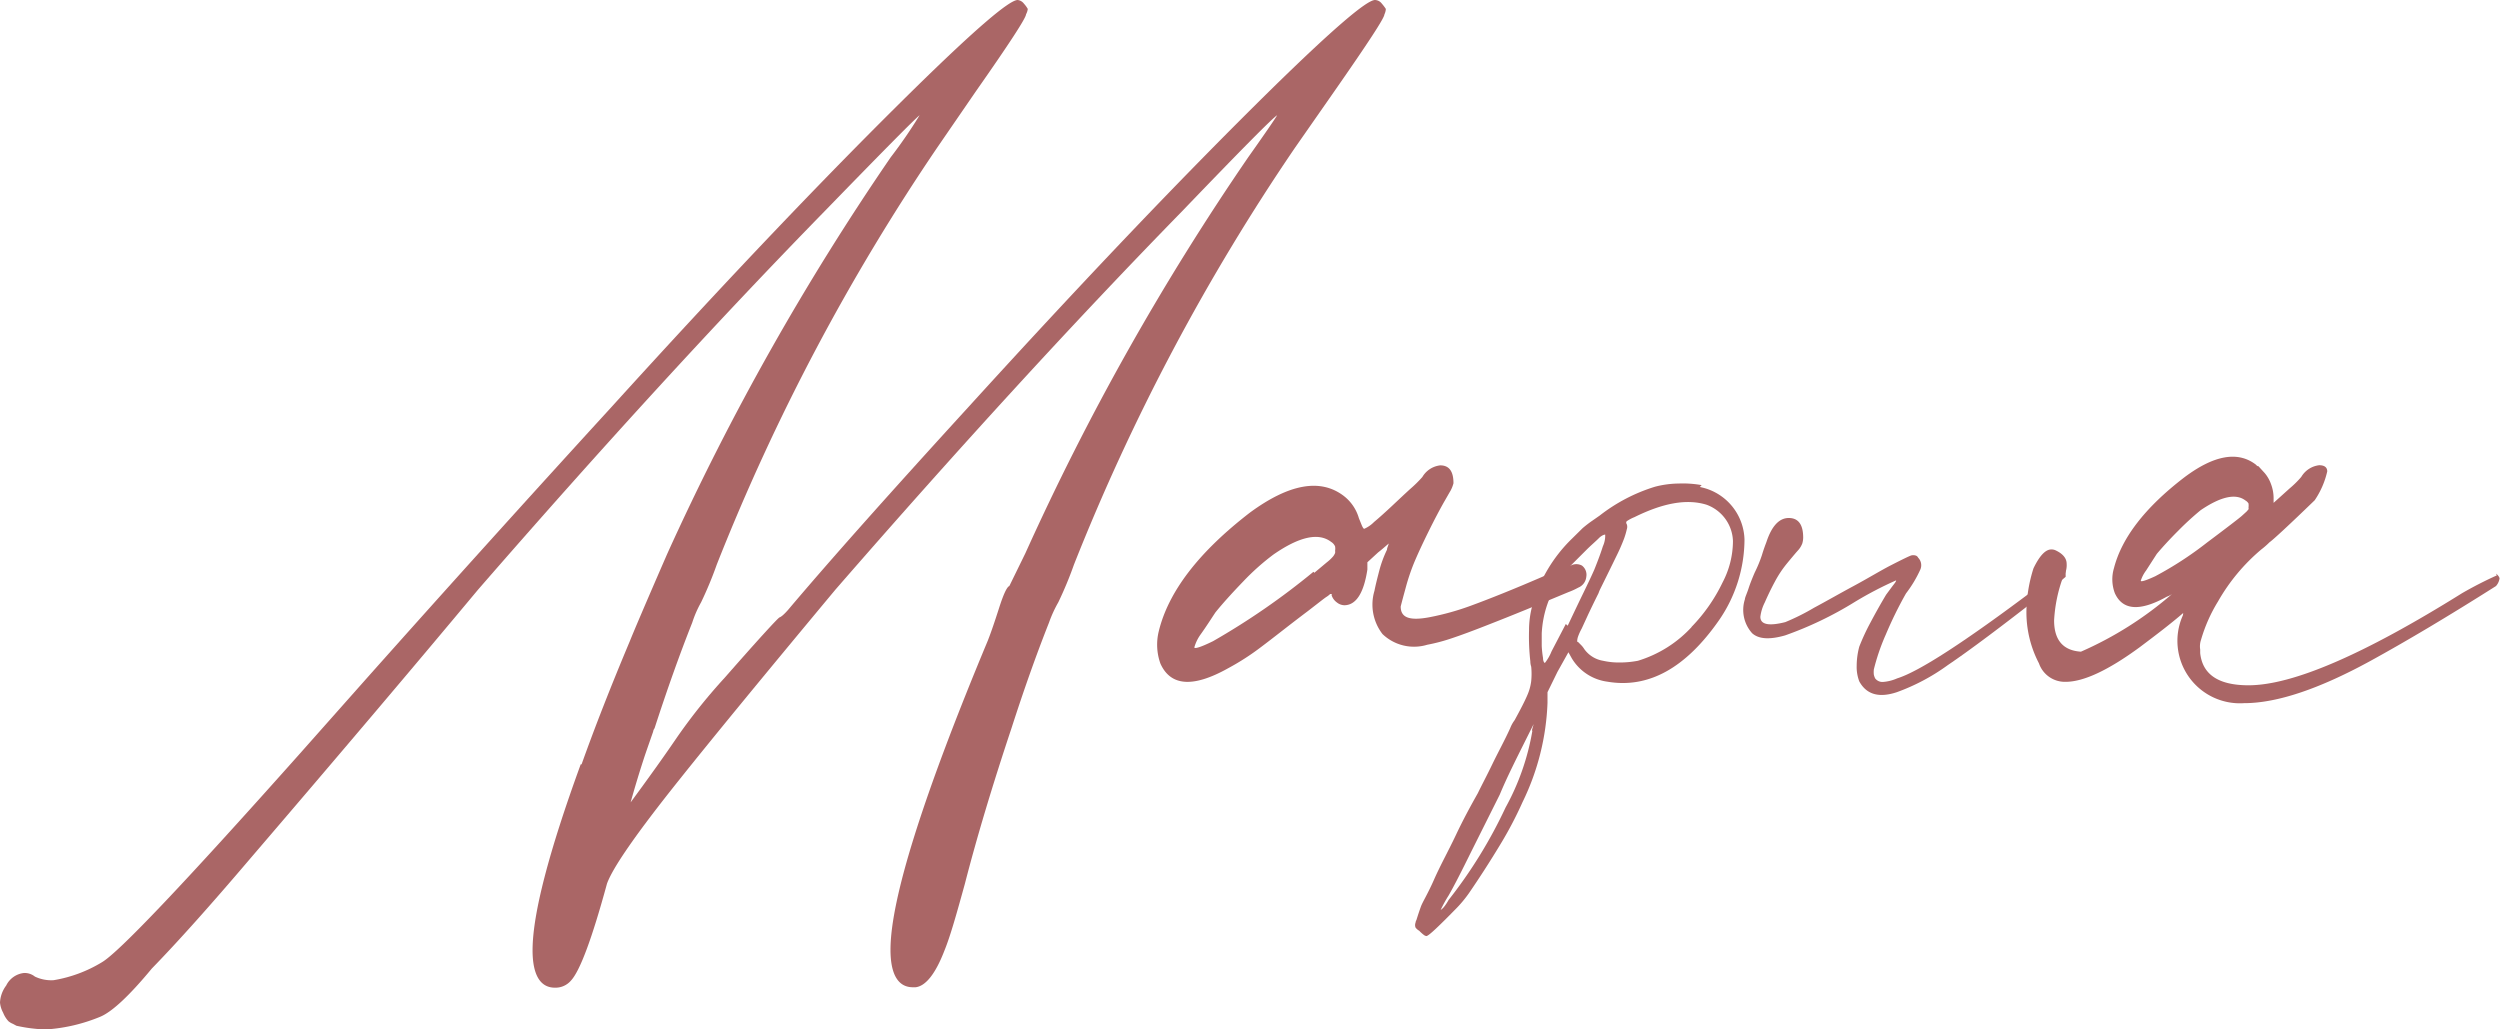 <?xml version="1.0" encoding="UTF-8"?> <svg xmlns="http://www.w3.org/2000/svg" viewBox="0 0 173.36 71.38"> <defs> <style>.cls-1{fill:#a66;}</style> </defs> <g id="Слой_2" data-name="Слой 2"> <g id="Слой_1-2" data-name="Слой 1"> <path class="cls-1" d="M45.29,50.74c-.16.46-.35,1-.56,1.61-.37,1.12-.7,2.21-1,3.29,1.28-1.74,2.31-3.18,3.1-4.34A39,39,0,0,1,50.25,47c2.43-2.77,3.71-4.16,3.81-4.19s.3-.19.59-.52q4.14-4.91,12.51-14.07Q79.25,14.93,88.35,6q6.14-6,7-6a.62.62,0,0,1,.47.25,3,3,0,0,1,.28.37A1,1,0,0,1,96,1c0,.25-1.15,2-3.47,5.33l-2.72,3.9A148.26,148.26,0,0,0,74.47,39.16a26.22,26.22,0,0,1-1.08,2.6,8.66,8.66,0,0,0-.65,1.42q-1.3,3.28-2.6,7.32-2,6-3.23,10.78c-.57,2.06-1,3.61-1.42,4.64-.62,1.61-1.3,2.46-2,2.54h-.19c-1,0-1.55-.86-1.55-2.6q0-5.26,6.75-21.44c.21-.53.47-1.29.78-2.26s.55-1.47.71-1.52l1.12-2.29A177.89,177.89,0,0,1,86.56,10.9q1.84-2.6,2-2.91Q88,8.37,82,14.62,70.88,26,57.93,40.89q-7.38,8.86-10.84,13.2-4.41,5.52-5,7.19Q40.53,67,39.59,68a1.41,1.41,0,0,1-1.11.49c-1,0-1.55-.86-1.55-2.6q0-3.72,3.34-12.89h.06q1.37-3.84,3.35-8.55c.21-.53,1.07-2.56,2.6-6.07A179.56,179.56,0,0,1,61.77,10.9a33.17,33.17,0,0,0,2-2.91q-.49.38-6.56,6.63Q46.09,26,33.15,40.89q-6.51,7.81-15.8,18.65-4.16,4.89-6.82,7.62Q8.18,70,6.94,70.51a11.85,11.85,0,0,1-3.66.87H3a10.86,10.86,0,0,1-1.86-.25L.9,71a1.24,1.24,0,0,1-.31-.18,1.87,1.87,0,0,1-.37-.59A1.82,1.82,0,0,1,0,69.52a2.14,2.14,0,0,1,.43-1.18,1.56,1.56,0,0,1,1.24-.87,1.15,1.15,0,0,1,.75.25,2.64,2.64,0,0,0,1.3.25,9.4,9.4,0,0,0,3.34-1.24q1.74-1,13.76-14.5L25.46,47Q34,37.41,42.38,28.25,54.46,14.93,63.57,6q6.13-6,7-6A.63.63,0,0,1,71,.25a2,2,0,0,1,.27.37,1,1,0,0,1-.12.37q0,.38-3.47,5.33L65,10.22a148.75,148.75,0,0,0-15.3,28.94,26.22,26.22,0,0,1-1.08,2.6A7.76,7.76,0,0,0,48,43.18q-1.3,3.28-2.61,7.32A.53.53,0,0,0,45.29,50.74Z"></path> <path class="cls-1" d="M108.86,39.22h.06a.82.82,0,0,1,.78,0A.8.8,0,0,1,110,40a.9.9,0,0,1-.56.75,4.69,4.69,0,0,1-.68.31q-3.4,1.42-5.3,2.16c-1.26.5-2.21.85-2.85,1.06a12.25,12.25,0,0,1-1.64.43,3.16,3.16,0,0,1-3.1-.74,3.34,3.34,0,0,1-.56-3c.08-.41.2-.88.34-1.42a7.92,7.92,0,0,1,.53-1.43c0-.12.08-.26.12-.43-.29.25-.53.46-.74.62l-.74.68v.5c-.25,1.65-.79,2.48-1.61,2.48a.87.87,0,0,1-.5-.19,1,1,0,0,1-.37-.5.12.12,0,0,0,0-.09s-.06,0-.1,0a1.63,1.63,0,0,1-.24.19c-.13.08-.29.21-.5.37l-.8.62c-1.33,1-2.4,1.86-3.23,2.48a17.07,17.07,0,0,1-2.29,1.48c-2.44,1.37-4,1.26-4.71-.31a3.89,3.89,0,0,1-.12-2.23q1-4.14,6.32-8.24,4.08-3,6.5-1.17a3,3,0,0,1,1.06,1.55l.21.52c.07.15.12.22.16.22a2.19,2.19,0,0,0,.68-.47c.37-.31.78-.68,1.24-1.11s.89-.84,1.3-1.21a8.66,8.66,0,0,0,.81-.8,1.65,1.65,0,0,1,1.24-.81c.62,0,.92.41.92,1.24a2.24,2.24,0,0,1-.21.53c-.11.18-.24.42-.41.71-.33.58-.7,1.28-1.11,2.11s-.74,1.54-1,2.16a14.45,14.45,0,0,0-.56,1.65c-.16.59-.29,1.06-.37,1.39,0,.78.62,1,2,.74A18.26,18.26,0,0,0,102,42c1.2-.44,3-1.15,5.27-2.14A9.61,9.61,0,0,0,108.86,39.22Zm-17.78.43.06.07L92,39a3,3,0,0,0,.43-.4.9.9,0,0,0,.15-.25.34.34,0,0,0,0-.15.9.9,0,0,0,0-.31.69.69,0,0,0-.27-.31q-1.3-1-4,.87a16.62,16.62,0,0,0-2.08,1.85c-.8.83-1.45,1.55-1.95,2.17-.33.5-.65,1-1,1.49a2.91,2.91,0,0,0-.46.93c0,.12.43,0,1.3-.43A50,50,0,0,0,91.08,39.65Z"></path> <path class="cls-1" d="M118,33.64l-.13.13a3.82,3.82,0,0,1,3.1,3.65A9.91,9.91,0,0,1,119.21,43q-3.48,5-7.75,4.27A3.4,3.4,0,0,1,109,45.66l-.24-.43L108,46.59,107.31,48v.74a17.08,17.08,0,0,1-1.73,6.88,26.41,26.41,0,0,1-1.58,3c-.69,1.14-1.4,2.24-2.14,3.32a8.6,8.6,0,0,1-1,1.18c-.44.45-.85.86-1.24,1.23s-.63.56-.71.56a.39.39,0,0,1-.19-.09,2.46,2.46,0,0,1-.25-.22l-.06-.06a.81.81,0,0,1-.25-.22.47.47,0,0,1,0-.34.46.46,0,0,1,.06-.18c.09-.29.19-.6.31-.93S99,62,99.44,61s1-2,1.52-3.1S102,55.85,102.48,55c.24-.5.6-1.17,1-2s.87-1.68,1.24-2.5a2.32,2.32,0,0,1,.31-.56c.41-.75.7-1.31.87-1.71a3.46,3.46,0,0,0,.28-1,5.13,5.13,0,0,0,0-1,1.19,1.19,0,0,1-.06-.37,15.13,15.13,0,0,1-.09-2.14,6.5,6.5,0,0,1,.22-1.7A10.29,10.29,0,0,1,109,37.36l.75-.74c.25-.21.46-.37.65-.5l.53-.37a11.91,11.91,0,0,1,3.84-2,6.78,6.78,0,0,1,1.64-.22A7.33,7.33,0,0,1,118,33.64Zm-11.77,17,.12-.43-.74,1.48c-.21.42-.47.94-.78,1.58s-.59,1.25-.83,1.83l-2,4c-.66,1.34-1.17,2.34-1.55,3a9.16,9.16,0,0,0-.55,1,1,1,0,0,0,.24-.22,3.46,3.46,0,0,0,.31-.47A32.67,32.67,0,0,0,104.4,56,16.78,16.78,0,0,0,106.26,50.68Zm2.35-7.37.13.12c.37-.78.73-1.54,1.08-2.26s.61-1.27.77-1.64c.25-.62.45-1.16.59-1.61a1.75,1.75,0,0,0,.16-.81s-.19,0-.44.25-.53.48-.86.81l-1,1a7.44,7.44,0,0,0-.74.9,7.26,7.26,0,0,0-1.36,3.9q0,.38,0,.87a7.26,7.26,0,0,0,.09.83c0,.23.09.34.13.34a3.18,3.18,0,0,0,.46-.8Zm8.74.12v.06a11.65,11.65,0,0,0,2.13-3.06,6.21,6.21,0,0,0,.72-2.88A2.78,2.78,0,0,0,118.34,35c-1.36-.42-3-.13-5,.86a2.7,2.7,0,0,0-.53.28c-.06.06-.05.14,0,.22a.52.52,0,0,1,0,.34,5.32,5.32,0,0,1-.19.65,13.38,13.38,0,0,1-.56,1.27c-.27.56-.63,1.29-1.08,2.2a2.42,2.42,0,0,0-.13.31c-.29.58-.52,1.06-.71,1.46l-.46,1a3.65,3.65,0,0,0-.25.55,1.08,1.08,0,0,0-.06.28c0,.07,0,.1.06.1l.18.18a1.61,1.61,0,0,1,.25.31,2,2,0,0,0,1.3.81,5,5,0,0,0,1.15.12,6.67,6.67,0,0,0,1.27-.12A8.35,8.35,0,0,0,117.35,43.43Z"></path> <path class="cls-1" d="M141.14,40.83l.06.12.37-.24c.79-.62,1.34-1.08,1.67-1.37V40a15.72,15.72,0,0,1-1.48,1.12c-3,2.35-5.21,4-6.69,5A14.2,14.2,0,0,1,131.53,48c-1.24.41-2.1.16-2.6-.75a2.8,2.8,0,0,1-.18-1.08,5.19,5.19,0,0,1,.18-1.33,15.12,15.12,0,0,1,.78-1.68q.53-1,1.08-1.92c.21-.28.38-.52.53-.71s.19-.28.15-.28a25.43,25.43,0,0,0-2.85,1.49,24.93,24.93,0,0,1-4.83,2.32c-1.08.31-1.84.26-2.29-.15a2.42,2.42,0,0,1-.5-2.36c0-.12.13-.37.25-.74s.27-.74.43-1.11a9.15,9.15,0,0,0,.5-1.21c.12-.4.23-.69.31-.9.37-1.12.89-1.67,1.55-1.67s1,.45,1,1.36a1.49,1.49,0,0,1-.06.4,1.53,1.53,0,0,1-.34.53q-.28.32-.78.93a7.65,7.65,0,0,0-.77,1.17c-.27.5-.51,1-.71,1.46a3,3,0,0,0-.31,1c0,.54.58.66,1.73.37a15.49,15.49,0,0,0,2-1c.88-.47,1.8-1,2.75-1.51s1.85-1.06,2.57-1.43,1.19-.6,1.4-.68a.58.58,0,0,1,.31,0,.27.27,0,0,1,.18.15.75.75,0,0,1,.16.81,8.39,8.39,0,0,1-1,1.67,27,27,0,0,0-1.4,2.85,14.49,14.49,0,0,0-.83,2.42,1.7,1.7,0,0,0,0,.37,1.25,1.25,0,0,0,.09.25.63.63,0,0,0,.53.25,3,3,0,0,0,1-.25Q133.82,46.34,141.14,40.83Z"></path> <path class="cls-1" d="M157.37,37.61a5.6,5.6,0,0,1-.56.49,13.3,13.3,0,0,0-3,3.6,10.79,10.79,0,0,0-1.18,2.66,1.42,1.42,0,0,0-.06.68v.25c.16,1.49,1.28,2.23,3.35,2.23q4.58,0,14.8-6.38a26.94,26.94,0,0,1,2.42-1.24l-.06-.12a.63.63,0,0,1,.25.31,1,1,0,0,1-.25.55q-4.91,3.11-8.74,5.21-5.33,2.91-8.73,2.91a4.33,4.33,0,0,1-4.28-6,.54.54,0,0,0,.06-.25c-.82.71-1.84,1.49-3,2.36q-3.28,2.41-5.15,2.41A1.9,1.9,0,0,1,141.39,46a7.65,7.65,0,0,1-.87-3.59,10.28,10.28,0,0,1,.49-3c.42-.87.83-1.31,1.24-1.31a.68.68,0,0,1,.31.07q.75.36.75.93a1.46,1.46,0,0,1-.25.92,10.25,10.25,0,0,0-.62,3c0,1.36.62,2.09,1.86,2.17a24.8,24.8,0,0,0,6.32-4,1.45,1.45,0,0,1-.37.19q-2.79,1.55-3.6-.25a2.72,2.72,0,0,1-.06-1.73q.81-3.16,4.83-6.26,3.11-2.36,5-.93l.06.06a.18.18,0,0,0,.13.06l.43.47a2.45,2.45,0,0,1,.43.74,2.78,2.78,0,0,1,.19,1.08v.25l1.11-1a6.65,6.65,0,0,0,.81-.8,1.67,1.67,0,0,1,1.24-.81c.37,0,.56.15.56.43a5.86,5.86,0,0,1-.87,2C158.69,36.45,157.66,37.4,157.37,37.61Zm-4.31,0c1.43-1.07,2.22-1.68,2.39-1.83l.34-.31.13-.15a.31.31,0,0,0,0-.13,1,1,0,0,0,0-.28.63.63,0,0,0-.22-.21c-.66-.5-1.7-.27-3.1.68a20.16,20.16,0,0,0-1.55,1.42c-.62.62-1.11,1.16-1.49,1.61l-.74,1.15a2.38,2.38,0,0,0-.37.71c0,.09.33,0,1-.31A24.31,24.31,0,0,0,153.06,37.61Z"></path> </g> </g> </svg> 